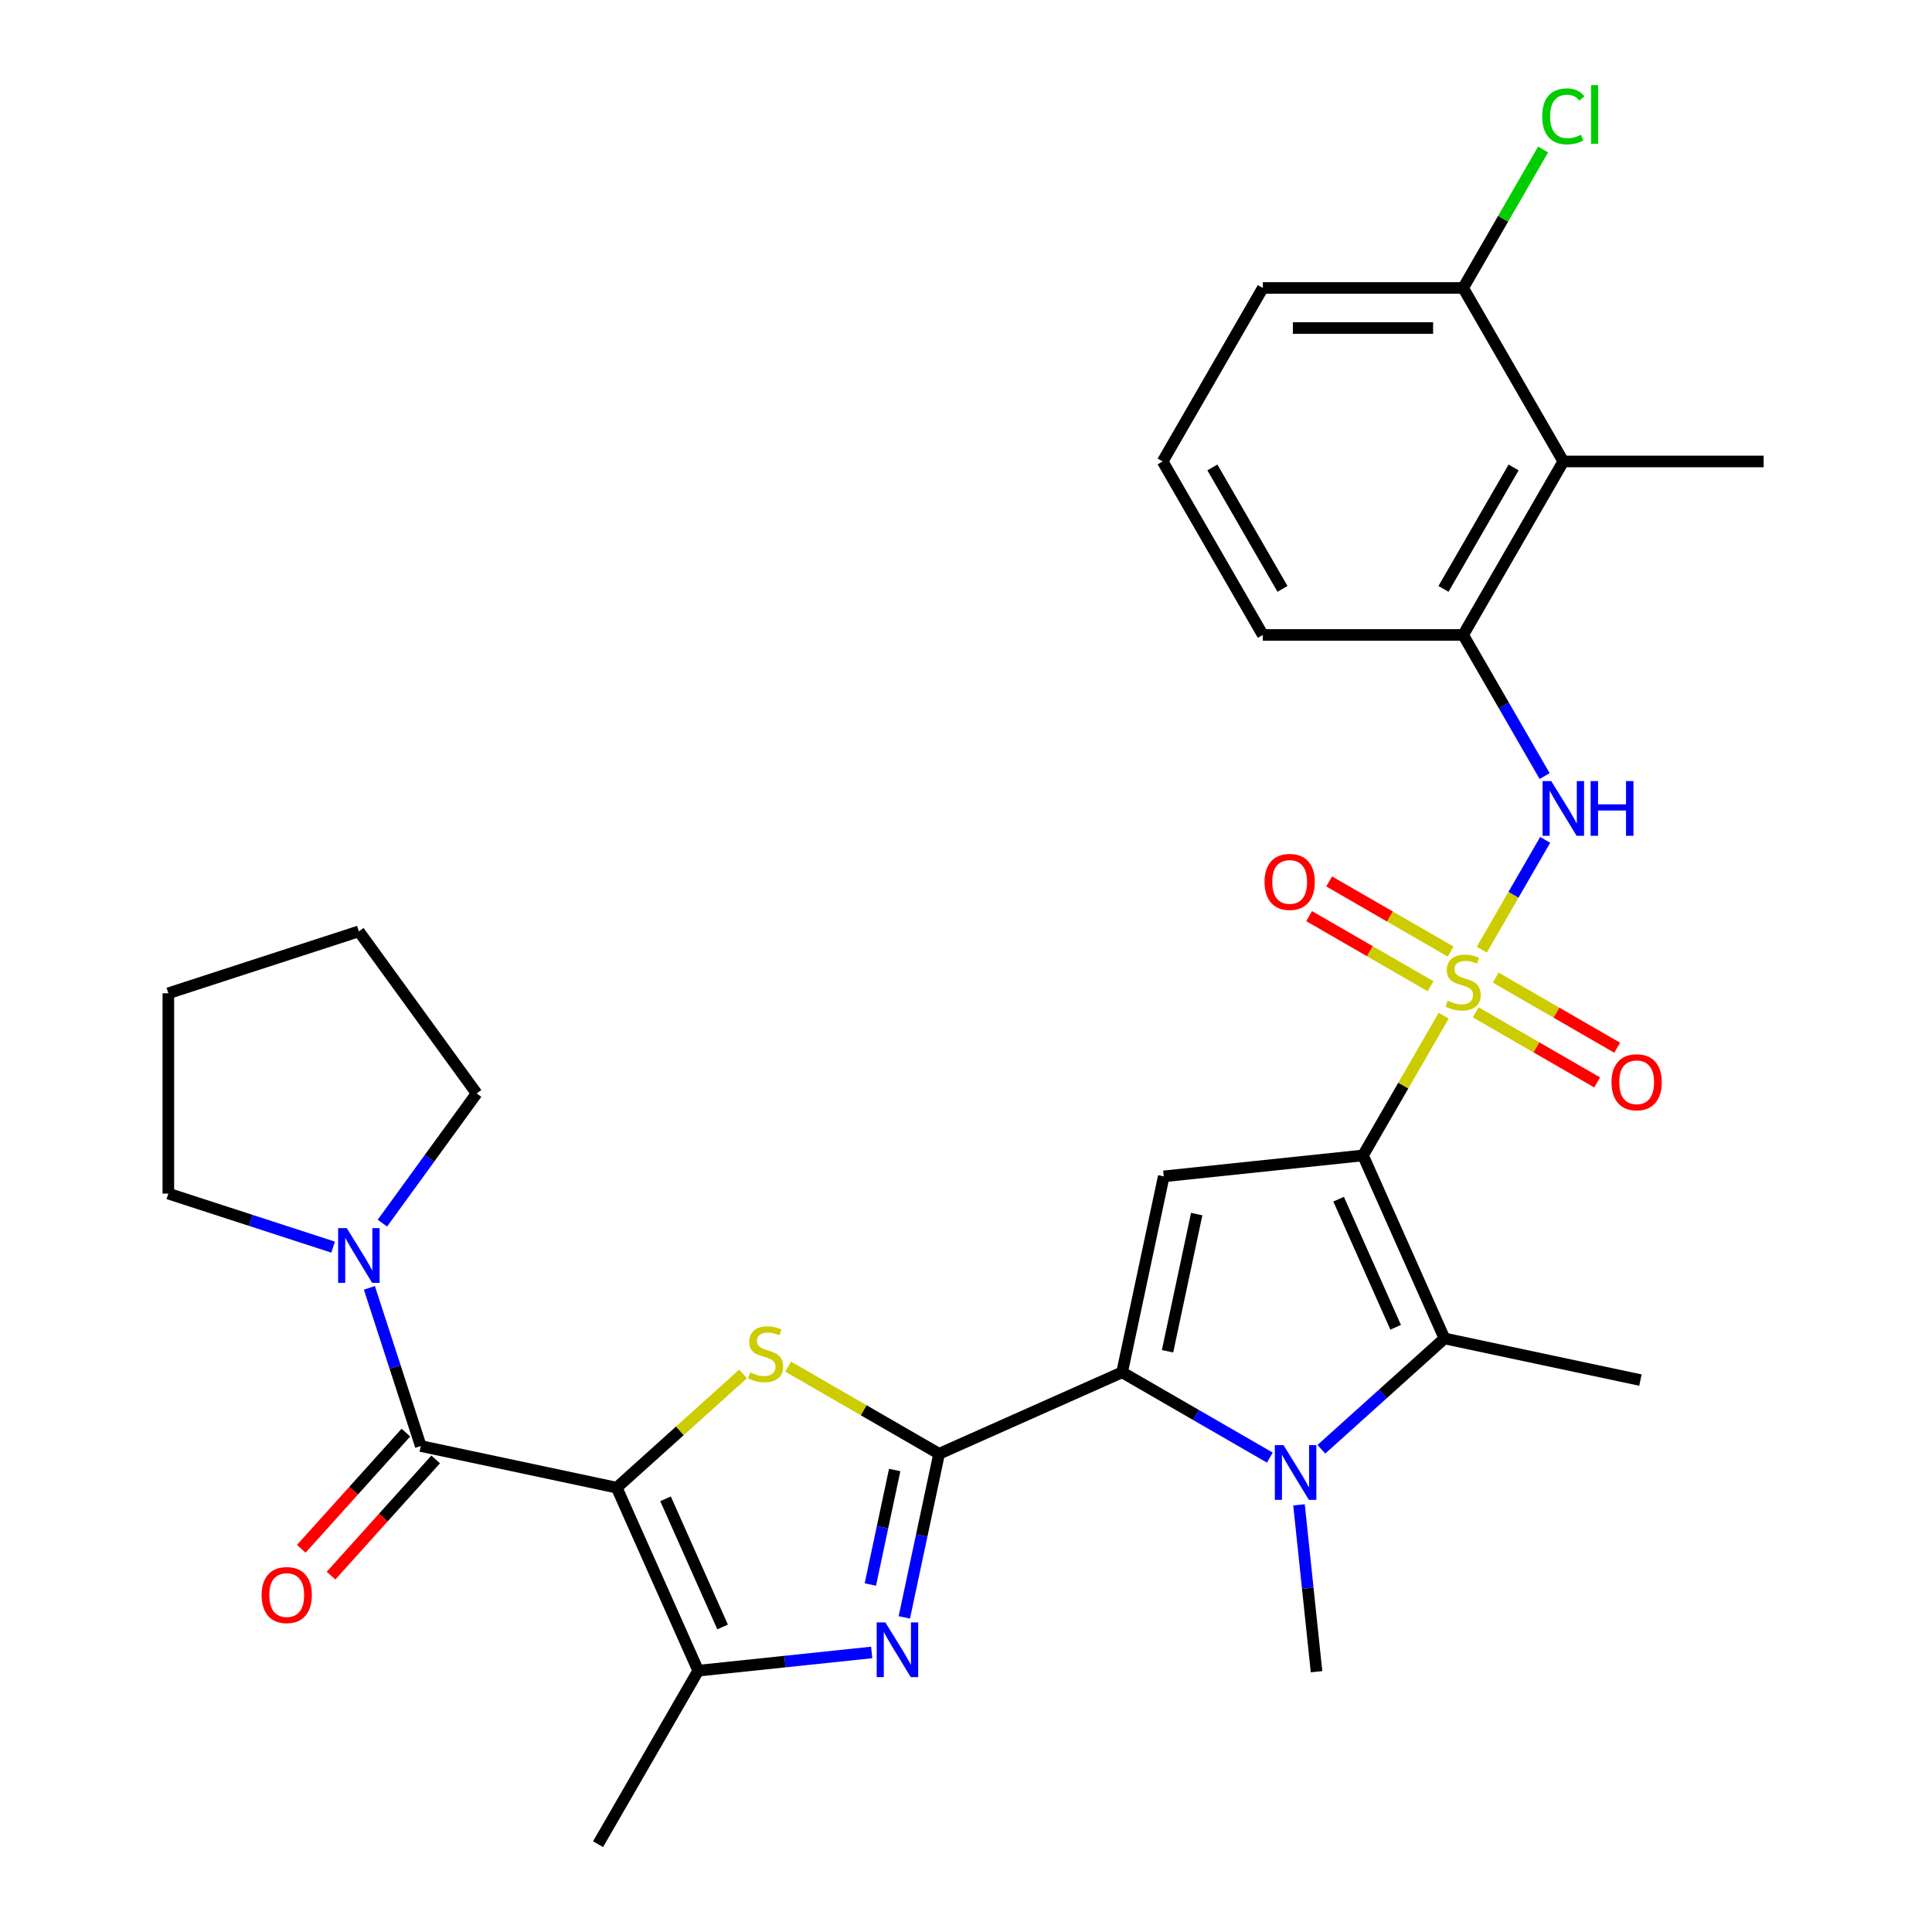 <?xml version='1.0' encoding='iso-8859-1'?>
<svg version='1.1' baseProfile='full'
              xmlns='http://www.w3.org/2000/svg'
                      xmlns:rdkit='http://www.rdkit.org/xml'
                      xmlns:xlink='http://www.w3.org/1999/xlink'
                  xml:space='preserve'
width='1000px' height='1000px' viewBox='0 0 1000 1000'>
<!-- END OF HEADER -->
<rect style='opacity:1.0;fill:#FFFFFF;stroke:none' width='1000' height='1000' x='0' y='0'> </rect>
<path class='bond-0' d='M 705.483,598.045 L 726.361,561.881' style='fill:none;fill-rule:evenodd;stroke:#000000;stroke-width:6px;stroke-linecap:butt;stroke-linejoin:miter;stroke-opacity:1' />
<path class='bond-0' d='M 726.361,561.881 L 747.24,525.718' style='fill:none;fill-rule:evenodd;stroke:#CCCC00;stroke-width:6px;stroke-linecap:butt;stroke-linejoin:miter;stroke-opacity:1' />
<path class='bond-6' d='M 705.483,598.045 L 602.36,608.883' style='fill:none;fill-rule:evenodd;stroke:#000000;stroke-width:6px;stroke-linecap:butt;stroke-linejoin:miter;stroke-opacity:1' />
<path class='bond-7' d='M 705.483,598.045 L 747.657,692.771' style='fill:none;fill-rule:evenodd;stroke:#000000;stroke-width:6px;stroke-linecap:butt;stroke-linejoin:miter;stroke-opacity:1' />
<path class='bond-7' d='M 692.864,620.689 L 722.386,686.997' style='fill:none;fill-rule:evenodd;stroke:#000000;stroke-width:6px;stroke-linecap:butt;stroke-linejoin:miter;stroke-opacity:1' />
<path class='bond-11' d='M 766.977,491.533 L 783.378,463.125' style='fill:none;fill-rule:evenodd;stroke:#CCCC00;stroke-width:6px;stroke-linecap:butt;stroke-linejoin:miter;stroke-opacity:1' />
<path class='bond-11' d='M 783.378,463.125 L 799.78,434.717' style='fill:none;fill-rule:evenodd;stroke:#0000FF;stroke-width:6px;stroke-linecap:butt;stroke-linejoin:miter;stroke-opacity:1' />
<path class='bond-15' d='M 750.84,492.527 L 719.405,474.378' style='fill:none;fill-rule:evenodd;stroke:#CCCC00;stroke-width:6px;stroke-linecap:butt;stroke-linejoin:miter;stroke-opacity:1' />
<path class='bond-15' d='M 719.405,474.378 L 687.969,456.228' style='fill:none;fill-rule:evenodd;stroke:#FF0000;stroke-width:6px;stroke-linecap:butt;stroke-linejoin:miter;stroke-opacity:1' />
<path class='bond-15' d='M 740.471,510.487 L 709.035,492.337' style='fill:none;fill-rule:evenodd;stroke:#CCCC00;stroke-width:6px;stroke-linecap:butt;stroke-linejoin:miter;stroke-opacity:1' />
<path class='bond-15' d='M 709.035,492.337 L 677.6,474.188' style='fill:none;fill-rule:evenodd;stroke:#FF0000;stroke-width:6px;stroke-linecap:butt;stroke-linejoin:miter;stroke-opacity:1' />
<path class='bond-16' d='M 763.816,523.965 L 795.251,542.114' style='fill:none;fill-rule:evenodd;stroke:#CCCC00;stroke-width:6px;stroke-linecap:butt;stroke-linejoin:miter;stroke-opacity:1' />
<path class='bond-16' d='M 795.251,542.114 L 826.687,560.263' style='fill:none;fill-rule:evenodd;stroke:#FF0000;stroke-width:6px;stroke-linecap:butt;stroke-linejoin:miter;stroke-opacity:1' />
<path class='bond-16' d='M 774.185,506.005 L 805.62,524.154' style='fill:none;fill-rule:evenodd;stroke:#CCCC00;stroke-width:6px;stroke-linecap:butt;stroke-linejoin:miter;stroke-opacity:1' />
<path class='bond-16' d='M 805.62,524.154 L 837.056,542.304' style='fill:none;fill-rule:evenodd;stroke:#FF0000;stroke-width:6px;stroke-linecap:butt;stroke-linejoin:miter;stroke-opacity:1' />
<path class='bond-1' d='M 319.219,770.02 L 351.911,740.584' style='fill:none;fill-rule:evenodd;stroke:#000000;stroke-width:6px;stroke-linecap:butt;stroke-linejoin:miter;stroke-opacity:1' />
<path class='bond-1' d='M 351.911,740.584 L 384.604,711.147' style='fill:none;fill-rule:evenodd;stroke:#CCCC00;stroke-width:6px;stroke-linecap:butt;stroke-linejoin:miter;stroke-opacity:1' />
<path class='bond-9' d='M 319.219,770.02 L 217.794,748.462' style='fill:none;fill-rule:evenodd;stroke:#000000;stroke-width:6px;stroke-linecap:butt;stroke-linejoin:miter;stroke-opacity:1' />
<path class='bond-32' d='M 319.219,770.02 L 361.394,864.747' style='fill:none;fill-rule:evenodd;stroke:#000000;stroke-width:6px;stroke-linecap:butt;stroke-linejoin:miter;stroke-opacity:1' />
<path class='bond-32' d='M 344.49,775.794 L 374.013,842.103' style='fill:none;fill-rule:evenodd;stroke:#000000;stroke-width:6px;stroke-linecap:butt;stroke-linejoin:miter;stroke-opacity:1' />
<path class='bond-2' d='M 486.075,752.483 L 580.801,710.308' style='fill:none;fill-rule:evenodd;stroke:#000000;stroke-width:6px;stroke-linecap:butt;stroke-linejoin:miter;stroke-opacity:1' />
<path class='bond-4' d='M 486.075,752.483 L 447.012,729.93' style='fill:none;fill-rule:evenodd;stroke:#000000;stroke-width:6px;stroke-linecap:butt;stroke-linejoin:miter;stroke-opacity:1' />
<path class='bond-4' d='M 447.012,729.93 L 407.948,707.377' style='fill:none;fill-rule:evenodd;stroke:#CCCC00;stroke-width:6px;stroke-linecap:butt;stroke-linejoin:miter;stroke-opacity:1' />
<path class='bond-8' d='M 486.075,752.483 L 477.076,794.819' style='fill:none;fill-rule:evenodd;stroke:#000000;stroke-width:6px;stroke-linecap:butt;stroke-linejoin:miter;stroke-opacity:1' />
<path class='bond-8' d='M 477.076,794.819 L 468.077,837.156' style='fill:none;fill-rule:evenodd;stroke:#0000FF;stroke-width:6px;stroke-linecap:butt;stroke-linejoin:miter;stroke-opacity:1' />
<path class='bond-8' d='M 463.09,760.872 L 456.791,790.508' style='fill:none;fill-rule:evenodd;stroke:#000000;stroke-width:6px;stroke-linecap:butt;stroke-linejoin:miter;stroke-opacity:1' />
<path class='bond-8' d='M 456.791,790.508 L 450.492,820.143' style='fill:none;fill-rule:evenodd;stroke:#0000FF;stroke-width:6px;stroke-linecap:butt;stroke-linejoin:miter;stroke-opacity:1' />
<path class='bond-3' d='M 580.801,710.308 L 602.36,608.883' style='fill:none;fill-rule:evenodd;stroke:#000000;stroke-width:6px;stroke-linecap:butt;stroke-linejoin:miter;stroke-opacity:1' />
<path class='bond-3' d='M 604.32,699.406 L 619.411,628.409' style='fill:none;fill-rule:evenodd;stroke:#000000;stroke-width:6px;stroke-linecap:butt;stroke-linejoin:miter;stroke-opacity:1' />
<path class='bond-31' d='M 580.801,710.308 L 619.035,732.382' style='fill:none;fill-rule:evenodd;stroke:#000000;stroke-width:6px;stroke-linecap:butt;stroke-linejoin:miter;stroke-opacity:1' />
<path class='bond-31' d='M 619.035,732.382 L 657.268,754.456' style='fill:none;fill-rule:evenodd;stroke:#0000FF;stroke-width:6px;stroke-linecap:butt;stroke-linejoin:miter;stroke-opacity:1' />
<path class='bond-5' d='M 683.932,750.149 L 715.795,721.46' style='fill:none;fill-rule:evenodd;stroke:#0000FF;stroke-width:6px;stroke-linecap:butt;stroke-linejoin:miter;stroke-opacity:1' />
<path class='bond-5' d='M 715.795,721.46 L 747.657,692.771' style='fill:none;fill-rule:evenodd;stroke:#000000;stroke-width:6px;stroke-linecap:butt;stroke-linejoin:miter;stroke-opacity:1' />
<path class='bond-19' d='M 672.361,778.906 L 676.9,822.091' style='fill:none;fill-rule:evenodd;stroke:#0000FF;stroke-width:6px;stroke-linecap:butt;stroke-linejoin:miter;stroke-opacity:1' />
<path class='bond-19' d='M 676.9,822.091 L 681.439,865.276' style='fill:none;fill-rule:evenodd;stroke:#000000;stroke-width:6px;stroke-linecap:butt;stroke-linejoin:miter;stroke-opacity:1' />
<path class='bond-20' d='M 747.657,692.771 L 849.082,714.329' style='fill:none;fill-rule:evenodd;stroke:#000000;stroke-width:6px;stroke-linecap:butt;stroke-linejoin:miter;stroke-opacity:1' />
<path class='bond-10' d='M 451.184,855.309 L 406.289,860.028' style='fill:none;fill-rule:evenodd;stroke:#0000FF;stroke-width:6px;stroke-linecap:butt;stroke-linejoin:miter;stroke-opacity:1' />
<path class='bond-10' d='M 406.289,860.028 L 361.394,864.747' style='fill:none;fill-rule:evenodd;stroke:#000000;stroke-width:6px;stroke-linecap:butt;stroke-linejoin:miter;stroke-opacity:1' />
<path class='bond-12' d='M 217.794,748.462 L 204.494,707.53' style='fill:none;fill-rule:evenodd;stroke:#000000;stroke-width:6px;stroke-linecap:butt;stroke-linejoin:miter;stroke-opacity:1' />
<path class='bond-12' d='M 204.494,707.53 L 191.195,666.598' style='fill:none;fill-rule:evenodd;stroke:#0000FF;stroke-width:6px;stroke-linecap:butt;stroke-linejoin:miter;stroke-opacity:1' />
<path class='bond-17' d='M 210.088,741.524 L 183.011,771.596' style='fill:none;fill-rule:evenodd;stroke:#000000;stroke-width:6px;stroke-linecap:butt;stroke-linejoin:miter;stroke-opacity:1' />
<path class='bond-17' d='M 183.011,771.596 L 155.933,801.669' style='fill:none;fill-rule:evenodd;stroke:#FF0000;stroke-width:6px;stroke-linecap:butt;stroke-linejoin:miter;stroke-opacity:1' />
<path class='bond-17' d='M 225.5,755.4 L 198.422,785.473' style='fill:none;fill-rule:evenodd;stroke:#000000;stroke-width:6px;stroke-linecap:butt;stroke-linejoin:miter;stroke-opacity:1' />
<path class='bond-17' d='M 198.422,785.473 L 171.345,815.545' style='fill:none;fill-rule:evenodd;stroke:#FF0000;stroke-width:6px;stroke-linecap:butt;stroke-linejoin:miter;stroke-opacity:1' />
<path class='bond-22' d='M 361.394,864.747 L 309.548,954.545' style='fill:none;fill-rule:evenodd;stroke:#000000;stroke-width:6px;stroke-linecap:butt;stroke-linejoin:miter;stroke-opacity:1' />
<path class='bond-13' d='M 799.501,401.695 L 778.415,365.171' style='fill:none;fill-rule:evenodd;stroke:#0000FF;stroke-width:6px;stroke-linecap:butt;stroke-linejoin:miter;stroke-opacity:1' />
<path class='bond-13' d='M 778.415,365.171 L 757.328,328.648' style='fill:none;fill-rule:evenodd;stroke:#000000;stroke-width:6px;stroke-linecap:butt;stroke-linejoin:miter;stroke-opacity:1' />
<path class='bond-23' d='M 172.419,645.514 L 129.778,631.659' style='fill:none;fill-rule:evenodd;stroke:#0000FF;stroke-width:6px;stroke-linecap:butt;stroke-linejoin:miter;stroke-opacity:1' />
<path class='bond-23' d='M 129.778,631.659 L 87.136,617.804' style='fill:none;fill-rule:evenodd;stroke:#000000;stroke-width:6px;stroke-linecap:butt;stroke-linejoin:miter;stroke-opacity:1' />
<path class='bond-24' d='M 197.923,633.094 L 222.311,599.526' style='fill:none;fill-rule:evenodd;stroke:#0000FF;stroke-width:6px;stroke-linecap:butt;stroke-linejoin:miter;stroke-opacity:1' />
<path class='bond-24' d='M 222.311,599.526 L 246.7,565.958' style='fill:none;fill-rule:evenodd;stroke:#000000;stroke-width:6px;stroke-linecap:butt;stroke-linejoin:miter;stroke-opacity:1' />
<path class='bond-14' d='M 757.328,328.648 L 809.173,238.849' style='fill:none;fill-rule:evenodd;stroke:#000000;stroke-width:6px;stroke-linecap:butt;stroke-linejoin:miter;stroke-opacity:1' />
<path class='bond-14' d='M 747.145,304.809 L 783.437,241.95' style='fill:none;fill-rule:evenodd;stroke:#000000;stroke-width:6px;stroke-linecap:butt;stroke-linejoin:miter;stroke-opacity:1' />
<path class='bond-25' d='M 757.328,328.648 L 653.637,328.648' style='fill:none;fill-rule:evenodd;stroke:#000000;stroke-width:6px;stroke-linecap:butt;stroke-linejoin:miter;stroke-opacity:1' />
<path class='bond-18' d='M 809.173,238.849 L 757.328,149.05' style='fill:none;fill-rule:evenodd;stroke:#000000;stroke-width:6px;stroke-linecap:butt;stroke-linejoin:miter;stroke-opacity:1' />
<path class='bond-26' d='M 809.173,238.849 L 912.864,238.849' style='fill:none;fill-rule:evenodd;stroke:#000000;stroke-width:6px;stroke-linecap:butt;stroke-linejoin:miter;stroke-opacity:1' />
<path class='bond-21' d='M 757.328,149.05 L 778.016,113.217' style='fill:none;fill-rule:evenodd;stroke:#000000;stroke-width:6px;stroke-linecap:butt;stroke-linejoin:miter;stroke-opacity:1' />
<path class='bond-21' d='M 778.016,113.217 L 798.705,77.384' style='fill:none;fill-rule:evenodd;stroke:#00CC00;stroke-width:6px;stroke-linecap:butt;stroke-linejoin:miter;stroke-opacity:1' />
<path class='bond-33' d='M 757.328,149.05 L 653.637,149.05' style='fill:none;fill-rule:evenodd;stroke:#000000;stroke-width:6px;stroke-linecap:butt;stroke-linejoin:miter;stroke-opacity:1' />
<path class='bond-33' d='M 741.774,169.788 L 669.191,169.788' style='fill:none;fill-rule:evenodd;stroke:#000000;stroke-width:6px;stroke-linecap:butt;stroke-linejoin:miter;stroke-opacity:1' />
<path class='bond-29' d='M 87.136,617.804 L 87.136,514.113' style='fill:none;fill-rule:evenodd;stroke:#000000;stroke-width:6px;stroke-linecap:butt;stroke-linejoin:miter;stroke-opacity:1' />
<path class='bond-30' d='M 246.7,565.958 L 185.752,482.071' style='fill:none;fill-rule:evenodd;stroke:#000000;stroke-width:6px;stroke-linecap:butt;stroke-linejoin:miter;stroke-opacity:1' />
<path class='bond-27' d='M 653.637,328.648 L 601.792,238.849' style='fill:none;fill-rule:evenodd;stroke:#000000;stroke-width:6px;stroke-linecap:butt;stroke-linejoin:miter;stroke-opacity:1' />
<path class='bond-27' d='M 663.82,304.809 L 627.528,241.95' style='fill:none;fill-rule:evenodd;stroke:#000000;stroke-width:6px;stroke-linecap:butt;stroke-linejoin:miter;stroke-opacity:1' />
<path class='bond-28' d='M 601.792,238.849 L 653.637,149.05' style='fill:none;fill-rule:evenodd;stroke:#000000;stroke-width:6px;stroke-linecap:butt;stroke-linejoin:miter;stroke-opacity:1' />
<path class='bond-34' d='M 87.136,514.113 L 185.752,482.071' style='fill:none;fill-rule:evenodd;stroke:#000000;stroke-width:6px;stroke-linecap:butt;stroke-linejoin:miter;stroke-opacity:1' />
<path  class='atom-1' d='M 749.328 517.966
Q 749.648 518.086, 750.968 518.646
Q 752.288 519.206, 753.728 519.566
Q 755.208 519.886, 756.648 519.886
Q 759.328 519.886, 760.888 518.606
Q 762.448 517.286, 762.448 515.006
Q 762.448 513.446, 761.648 512.486
Q 760.888 511.526, 759.688 511.006
Q 758.488 510.486, 756.488 509.886
Q 753.968 509.126, 752.448 508.406
Q 750.968 507.686, 749.888 506.166
Q 748.848 504.646, 748.848 502.086
Q 748.848 498.526, 751.248 496.326
Q 753.688 494.126, 758.488 494.126
Q 761.768 494.126, 765.488 495.686
L 764.568 498.766
Q 761.168 497.366, 758.608 497.366
Q 755.848 497.366, 754.328 498.526
Q 752.808 499.646, 752.848 501.606
Q 752.848 503.126, 753.608 504.046
Q 754.408 504.966, 755.528 505.486
Q 756.688 506.006, 758.608 506.606
Q 761.168 507.406, 762.688 508.206
Q 764.208 509.006, 765.288 510.646
Q 766.408 512.246, 766.408 515.006
Q 766.408 518.926, 763.768 521.046
Q 761.168 523.126, 756.808 523.126
Q 754.288 523.126, 752.368 522.566
Q 750.488 522.046, 748.248 521.126
L 749.328 517.966
' fill='#CCCC00'/>
<path  class='atom-5' d='M 388.276 710.358
Q 388.596 710.478, 389.916 711.038
Q 391.236 711.598, 392.676 711.958
Q 394.156 712.278, 395.596 712.278
Q 398.276 712.278, 399.836 710.998
Q 401.396 709.678, 401.396 707.398
Q 401.396 705.838, 400.596 704.878
Q 399.836 703.918, 398.636 703.398
Q 397.436 702.878, 395.436 702.278
Q 392.916 701.518, 391.396 700.798
Q 389.916 700.078, 388.836 698.558
Q 387.796 697.038, 387.796 694.478
Q 387.796 690.918, 390.196 688.718
Q 392.636 686.518, 397.436 686.518
Q 400.716 686.518, 404.436 688.078
L 403.516 691.158
Q 400.116 689.758, 397.556 689.758
Q 394.796 689.758, 393.276 690.918
Q 391.756 692.038, 391.796 693.998
Q 391.796 695.518, 392.556 696.438
Q 393.356 697.358, 394.476 697.878
Q 395.636 698.398, 397.556 698.998
Q 400.116 699.798, 401.636 700.598
Q 403.156 701.398, 404.236 703.038
Q 405.356 704.638, 405.356 707.398
Q 405.356 711.318, 402.716 713.438
Q 400.116 715.518, 395.756 715.518
Q 393.236 715.518, 391.316 714.958
Q 389.436 714.438, 387.196 713.518
L 388.276 710.358
' fill='#CCCC00'/>
<path  class='atom-6' d='M 664.34 747.994
L 673.62 762.994
Q 674.54 764.474, 676.02 767.154
Q 677.5 769.834, 677.58 769.994
L 677.58 747.994
L 681.34 747.994
L 681.34 776.314
L 677.46 776.314
L 667.5 759.914
Q 666.34 757.994, 665.1 755.794
Q 663.9 753.594, 663.54 752.914
L 663.54 776.314
L 659.86 776.314
L 659.86 747.994
L 664.34 747.994
' fill='#0000FF'/>
<path  class='atom-9' d='M 458.256 839.748
L 467.536 854.748
Q 468.456 856.228, 469.936 858.908
Q 471.416 861.588, 471.496 861.748
L 471.496 839.748
L 475.256 839.748
L 475.256 868.068
L 471.376 868.068
L 461.416 851.668
Q 460.256 849.748, 459.016 847.548
Q 457.816 845.348, 457.456 844.668
L 457.456 868.068
L 453.776 868.068
L 453.776 839.748
L 458.256 839.748
' fill='#0000FF'/>
<path  class='atom-12' d='M 802.913 404.287
L 812.193 419.287
Q 813.113 420.767, 814.593 423.447
Q 816.073 426.127, 816.153 426.287
L 816.153 404.287
L 819.913 404.287
L 819.913 432.607
L 816.033 432.607
L 806.073 416.207
Q 804.913 414.287, 803.673 412.087
Q 802.473 409.887, 802.113 409.207
L 802.113 432.607
L 798.433 432.607
L 798.433 404.287
L 802.913 404.287
' fill='#0000FF'/>
<path  class='atom-12' d='M 823.313 404.287
L 827.153 404.287
L 827.153 416.327
L 841.633 416.327
L 841.633 404.287
L 845.473 404.287
L 845.473 432.607
L 841.633 432.607
L 841.633 419.527
L 827.153 419.527
L 827.153 432.607
L 823.313 432.607
L 823.313 404.287
' fill='#0000FF'/>
<path  class='atom-13' d='M 179.492 635.686
L 188.772 650.686
Q 189.692 652.166, 191.172 654.846
Q 192.652 657.526, 192.732 657.686
L 192.732 635.686
L 196.492 635.686
L 196.492 664.006
L 192.612 664.006
L 182.652 647.606
Q 181.492 645.686, 180.252 643.486
Q 179.052 641.286, 178.692 640.606
L 178.692 664.006
L 175.012 664.006
L 175.012 635.686
L 179.492 635.686
' fill='#0000FF'/>
<path  class='atom-16' d='M 654.529 456.48
Q 654.529 449.68, 657.889 445.88
Q 661.249 442.08, 667.529 442.08
Q 673.809 442.08, 677.169 445.88
Q 680.529 449.68, 680.529 456.48
Q 680.529 463.36, 677.129 467.28
Q 673.729 471.16, 667.529 471.16
Q 661.289 471.16, 657.889 467.28
Q 654.529 463.4, 654.529 456.48
M 667.529 467.96
Q 671.849 467.96, 674.169 465.08
Q 676.529 462.16, 676.529 456.48
Q 676.529 450.92, 674.169 448.12
Q 671.849 445.28, 667.529 445.28
Q 663.209 445.28, 660.849 448.08
Q 658.529 450.88, 658.529 456.48
Q 658.529 462.2, 660.849 465.08
Q 663.209 467.96, 667.529 467.96
' fill='#FF0000'/>
<path  class='atom-17' d='M 834.127 560.171
Q 834.127 553.371, 837.487 549.571
Q 840.847 545.771, 847.127 545.771
Q 853.407 545.771, 856.767 549.571
Q 860.127 553.371, 860.127 560.171
Q 860.127 567.051, 856.727 570.971
Q 853.327 574.851, 847.127 574.851
Q 840.887 574.851, 837.487 570.971
Q 834.127 567.091, 834.127 560.171
M 847.127 571.651
Q 851.447 571.651, 853.767 568.771
Q 856.127 565.851, 856.127 560.171
Q 856.127 554.611, 853.767 551.811
Q 851.447 548.971, 847.127 548.971
Q 842.807 548.971, 840.447 551.771
Q 838.127 554.571, 838.127 560.171
Q 838.127 565.891, 840.447 568.771
Q 842.807 571.651, 847.127 571.651
' fill='#FF0000'/>
<path  class='atom-18' d='M 135.411 825.599
Q 135.411 818.799, 138.771 814.999
Q 142.131 811.199, 148.411 811.199
Q 154.691 811.199, 158.051 814.999
Q 161.411 818.799, 161.411 825.599
Q 161.411 832.479, 158.011 836.399
Q 154.611 840.279, 148.411 840.279
Q 142.171 840.279, 138.771 836.399
Q 135.411 832.519, 135.411 825.599
M 148.411 837.079
Q 152.731 837.079, 155.051 834.199
Q 157.411 831.279, 157.411 825.599
Q 157.411 820.039, 155.051 817.239
Q 152.731 814.399, 148.411 814.399
Q 144.091 814.399, 141.731 817.199
Q 139.411 819.999, 139.411 825.599
Q 139.411 831.319, 141.731 834.199
Q 144.091 837.079, 148.411 837.079
' fill='#FF0000'/>
<path  class='atom-22' d='M 798.253 60.231
Q 798.253 53.191, 801.533 49.511
Q 804.853 45.791, 811.133 45.791
Q 816.973 45.791, 820.093 49.911
L 817.453 52.071
Q 815.173 49.071, 811.133 49.071
Q 806.853 49.071, 804.573 51.951
Q 802.333 54.791, 802.333 60.231
Q 802.333 65.831, 804.653 68.711
Q 807.013 71.591, 811.573 71.591
Q 814.693 71.591, 818.333 69.711
L 819.453 72.711
Q 817.973 73.671, 815.733 74.231
Q 813.493 74.791, 811.013 74.791
Q 804.853 74.791, 801.533 71.031
Q 798.253 67.271, 798.253 60.231
' fill='#00CC00'/>
<path  class='atom-22' d='M 823.533 44.071
L 827.213 44.071
L 827.213 74.431
L 823.533 74.431
L 823.533 44.071
' fill='#00CC00'/>
</svg>
